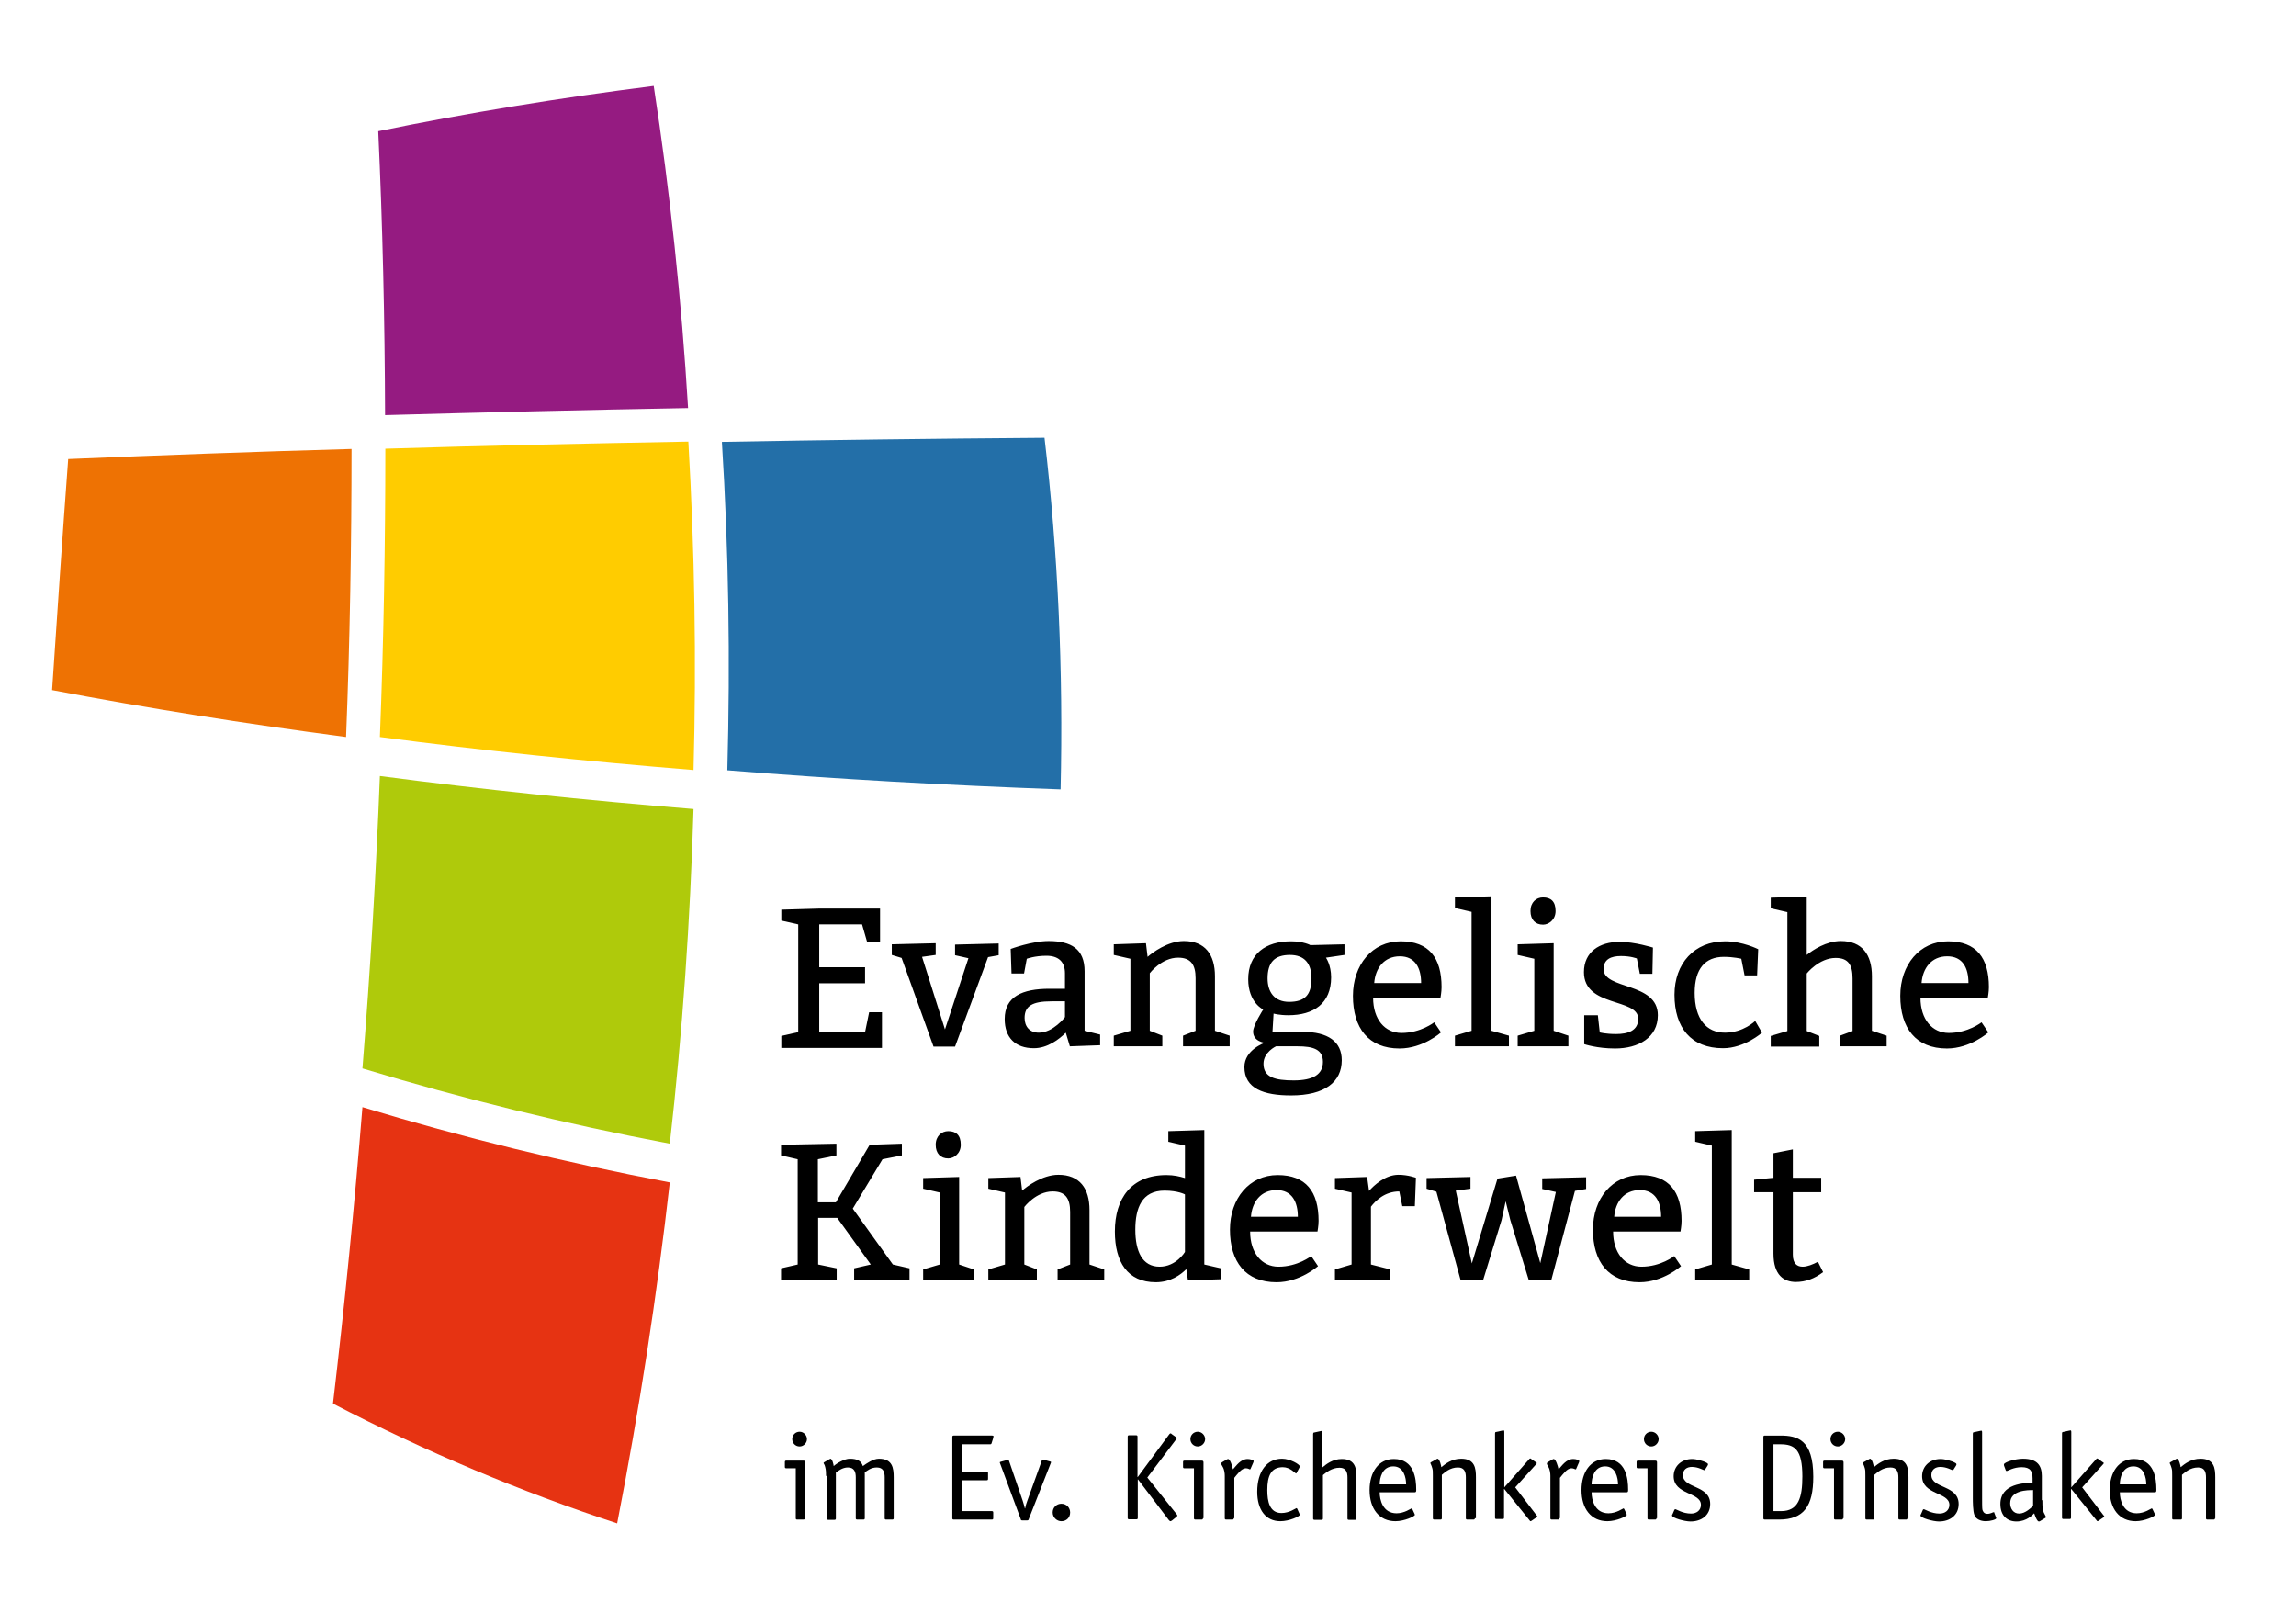 <?xml version="1.0" encoding="utf-8"?>
<!-- Generator: Adobe Illustrator 24.1.0, SVG Export Plug-In . SVG Version: 6.00 Build 0)  -->
<svg version="1.1" id="Ebene_1" xmlns="http://www.w3.org/2000/svg" xmlns:xlink="http://www.w3.org/1999/xlink" x="0px" y="0px"
	 viewBox="0 0 841.9 595.3" style="enable-background:new 0 0 841.9 595.3;" xml:space="preserve">
<style type="text/css">
	.st0{fill:#EE7203;}
	.st1{fill:#FFCC00;}
	.st2{fill:#951B81;}
	.st3{fill:#E63312;}
	.st4{fill:#AFCA0B;}
	.st5{fill:#236FA8;}
</style>
<g>
	<path class="st0" d="M126.9,270.2c-37.1-4.9-73.1-10.6-107.8-17.2c1.9-28.3,3.8-56.6,5.9-84.7c33.4-1.4,68-2.7,103.9-3.7
		C128.9,199.5,128.3,234.8,126.9,270.2"/>
	<path class="st1" d="M254.3,282.3c-39.5-3.2-77.9-7.2-115-12.1c1.4-35.5,2-70.7,2-105.7c35.8-1.1,72.9-1.9,111.1-2.6
		C254.7,201.7,255.4,241.8,254.3,282.3"/>
	<path class="st2" d="M252.3,149.6c-38.2,0.7-75.3,1.6-111.1,2.6c-0.1-35-0.9-69.7-2.5-104.1c32.7-6.7,66.3-12.2,101-16.6
		C245.7,70.4,249.9,109.8,252.3,149.6"/>
	<path class="st3" d="M226.3,558.5c-35.3-11.6-70.1-26.2-104.2-43.9c4.3-36.5,7.9-72.7,10.8-108.7c36.6,11.1,74.1,20.3,112.7,27.6
		C240.9,474.8,234.5,516.5,226.3,558.5"/>
	<path class="st4" d="M245.6,419.3c-38.6-7.3-76.1-16.5-112.7-27.6c2.9-36,5-71.7,6.4-107.2c37.1,4.9,75.5,8.9,115,12.1
		C253.1,337.1,250.3,378,245.6,419.3"/>
	<path class="st5" d="M388.9,289.4c-41.9-1.5-82.7-3.8-122.2-7c1.1-40.5,0.5-80.7-2-120.4c38.2-0.7,77.7-1.2,118.3-1.5
		C388,202.9,389.9,245.9,388.9,289.4"/>
</g>
<g>
	<path d="M295.1,556.6c0,0.4-0.2,0.5-0.5,0.5h-2.3c-0.4,0-0.5-0.2-0.5-0.5v-18.3h-3.5c-0.4,0-0.5-0.2-0.5-0.5V536
		c0-0.4,0.2-0.5,0.5-0.5h6.4c0.5,0,0.6,0.3,0.6,0.7V556.6z M293.2,530.3c-1.5,0-2.7-1.2-2.7-2.7s1.2-2.7,2.7-2.7
		c1.5,0,2.7,1.3,2.7,2.7S294.7,530.3,293.2,530.3z"/>
	<path d="M302.9,541.1c0-1,0-2.1-0.3-3.2c-0.2-1-0.6-1.3-0.6-1.5c0-0.1,0-0.2,0.2-0.3l1.9-1.1c0.1,0,0.3-0.2,0.4-0.2
		c0.7,0,1.2,2.3,1.2,2.7c1.2-1.1,4-2.7,5.9-2.7c2.9,0,4.2,0.9,4.8,2.7c1.4-1,3.8-2.7,5.9-2.7c5,0,5.4,3.5,5.4,6.8v15
		c0,0.4-0.2,0.5-0.5,0.5h-2.3c-0.4,0-0.5-0.2-0.5-0.5v-15c0-1.9-0.5-3.6-2.9-3.6c-2.2,0-3.5,1.2-4.4,1.8v16.8c0,0.4-0.2,0.5-0.5,0.5
		h-2.3c-0.4,0-0.5-0.2-0.5-0.5v-15c0-1.9-0.5-3.6-2.9-3.6c-2,0-3.6,1.3-4.4,1.9v16.8c0,0.4-0.2,0.5-0.5,0.5h-2.3
		c-0.4,0-0.5-0.2-0.5-0.5V541.1z"/>
	<path d="M364.2,556.5c0,0.5-0.1,0.6-0.6,0.6h-13.9c-0.4,0-0.5-0.2-0.5-0.5v-29.8c0-0.4,0.2-0.5,0.5-0.5h14c0.5,0,0.6,0.1,0.6,0.3
		c0,0.1-0.1,0.4-0.1,0.6l-0.6,1.9c-0.1,0.4-0.3,0.4-0.7,0.4h-10v10h8.8c0.5,0,0.6,0.1,0.6,0.6v2c0,0.5-0.1,0.6-0.6,0.6h-8.8V554
		h10.8c0.4,0,0.5,0.2,0.5,0.5V556.5z"/>
	<path d="M377.2,557c-0.1,0.3-0.2,0.4-0.6,0.4h-1.8c-0.4,0-0.5-0.2-0.5-0.4l-7.6-20.5c0-0.1-0.1-0.2-0.1-0.3c0-0.2,0.1-0.2,0.4-0.3
		l2.2-0.6c0.1,0,0.3-0.1,0.5-0.1c0.2,0,0.2,0.2,0.3,0.4l5,14.6c0.3,0.9,0.6,2,0.8,2.8h0.1c0.2-1.1,0.4-1.7,0.8-2.8l5.3-14.7
		c0.1-0.2,0.1-0.4,0.3-0.4c0.2,0,0.3,0.1,0.5,0.1l2.2,0.6c0.3,0.1,0.4,0.1,0.4,0.3c0,0.1-0.1,0.2-0.1,0.3L377.2,557z"/>
	<path d="M389.2,557.7c-1.7,0-3.2-1.4-3.2-3.2c0-1.8,1.4-3.2,3.2-3.2c1.8,0,3.2,1.4,3.2,3.2C392.4,556.4,391,557.7,389.2,557.7z"/>
	<path d="M429.8,557.4c-0.3,0.2-0.5,0.3-0.6,0.3c-0.2,0-0.4-0.2-0.6-0.4l-11.3-14.9h-0.1v14.1c0,0.4-0.2,0.5-0.5,0.5H414
		c-0.4,0-0.5-0.2-0.5-0.5v-29.8c0-0.4,0.2-0.5,0.5-0.5h2.6c0.4,0,0.5,0.2,0.5,0.5v14.8h0.1l11.5-15.6c0.1-0.1,0.3-0.4,0.5-0.4
		c0.2,0,0.3,0.1,0.5,0.3l1.4,1c0.2,0.2,0.4,0.3,0.4,0.5c0,0.1-0.2,0.4-0.3,0.5l-10.5,13.9l10.8,13.5c0.1,0.1,0.2,0.3,0.2,0.4
		c0,0.2-0.1,0.4-0.3,0.5L429.8,557.4z"/>
	<path d="M441.1,556.6c0,0.4-0.2,0.5-0.5,0.5h-2.3c-0.4,0-0.5-0.2-0.5-0.5v-18.3h-3.5c-0.4,0-0.5-0.2-0.5-0.5V536
		c0-0.4,0.2-0.5,0.5-0.5h6.4c0.5,0,0.6,0.3,0.6,0.7V556.6z M439.2,530.3c-1.5,0-2.7-1.2-2.7-2.7s1.2-2.7,2.7-2.7
		c1.5,0,2.7,1.3,2.7,2.7S440.7,530.3,439.2,530.3z"/>
	<path d="M452.4,556.6c0,0.4-0.2,0.5-0.5,0.5h-2.3c-0.4,0-0.5-0.2-0.5-0.5v-15.5c0-0.8-0.1-2.3-0.8-3.4c-0.4-0.6-0.5-1-0.5-1.1
		c0-0.3,0.2-0.4,0.3-0.5l1.7-1c0.2-0.1,0.4-0.2,0.5-0.2c0.8,0,1.6,2.8,1.8,3.8c1.2-1.3,2.8-3.8,5.4-3.8c1,0,2.2,0.4,2.2,0.8
		c0,0.1-0.1,0.2-0.1,0.4l-1,2.3c0,0.1-0.1,0.3-0.3,0.3c-0.2,0-0.6-0.4-1.5-0.4c-1.6,0-3.2,2.3-4.2,3.5V556.6z"/>
	<path d="M476.5,555c0,0.1,0.1,0.2,0.1,0.4c0,0.5-3.8,2.3-7.1,2.3c-5.4,0-8.5-4.2-8.5-10.8c0-7.5,3.6-12.1,9.1-12.1
		c3,0,6.5,2.1,6.5,2.8c0,0.1-0.1,0.2-0.1,0.4l-1,1.9c-0.1,0.1-0.1,0.3-0.3,0.3c-0.2,0-2.1-2.3-4.8-2.3c-4.4,0-5.7,3.3-5.7,8.4
		c0,4.1,0.8,8.4,5.2,8.4c2.9,0,5.3-1.8,5.5-1.8c0.1,0,0.2,0.1,0.3,0.3L476.5,555z"/>
	<path d="M481.5,525.7c0-0.3,0.1-0.5,0.3-0.5l2.3-0.5c0.4-0.1,0.2,0,0.5-0.1c0.3,0,0.3,0.4,0.3,0.6v12.8c1.4-1.2,3.8-3.1,7.1-3.1
		c5,0,5.4,3.5,5.4,6.8v15c0,0.4-0.2,0.5-0.5,0.5h-2.3c-0.4,0-0.5-0.2-0.5-0.5v-15c0-1.9-0.5-3.6-2.9-3.6c-2.9,0-5,1.8-6.1,2.7v15.9
		c0,0.4-0.2,0.5-0.5,0.5H482c-0.4,0-0.5-0.2-0.5-0.5V525.7z"/>
	<path d="M518.7,555c0,0.1,0.1,0.2,0.1,0.4c0,0.5-3.8,2.3-7.1,2.3c-6,0-9.5-4.6-9.5-11.4c0-6.6,3.3-11.4,8.9-11.4
		c7.5,0,8.2,7.3,8.2,11.2c0,0.6,0,1-0.5,1h-12.9c0,2.7,1.1,7.7,6.2,7.7c2.9,0,5.3-1.8,5.5-1.8c0.1,0,0.2,0.1,0.3,0.3L518.7,555z
		 M515.6,544.2c0-2.3-0.8-6.6-4.7-6.6c-4.1,0-5,4.3-5,6.6H515.6z"/>
	<path d="M540.8,556.6c0,0.4-0.2,0.5-0.5,0.5h-2.3c-0.4,0-0.5-0.2-0.5-0.5v-15c0-1.9-0.5-3.6-2.9-3.6c-2.9,0-4.8,1.8-5.9,2.7v15.9
		c0,0.4-0.2,0.5-0.5,0.5h-2.3c-0.4,0-0.5-0.2-0.5-0.5V541c0-1.5,0-2-0.2-2.7c-0.4-1.4-0.7-1.7-0.7-1.9c0-0.1,0-0.2,0.2-0.3l2-1.1
		c0.1,0,0.2-0.2,0.4-0.2c0.8,0,1.4,2.7,1.4,3.1c1.5-1.2,3.8-3.1,7.3-3.1c5,0,5.4,3.5,5.4,6.8V556.6z"/>
	<path d="M563.4,555.5c0.1,0.1,0.3,0.3,0.3,0.5c0,0.2-0.2,0.2-0.3,0.3l-1.6,1.1c-0.2,0.1-0.4,0.3-0.5,0.3c-0.2,0-0.4-0.2-0.5-0.4
		l-9.2-11.4h-0.1v10.5c0,0.4-0.2,0.5-0.5,0.5h-2.3c-0.4,0-0.5-0.2-0.5-0.5v-30.9c0-0.3,0.1-0.5,0.3-0.5l2.3-0.5
		c0.4-0.1,0.2,0,0.5-0.1c0.3,0,0.3,0.4,0.3,0.6v20.3l9-10.2c0.1-0.1,0.3-0.4,0.5-0.4c0.2,0,0.4,0.2,0.5,0.3l1.6,1.1
		c0.1,0.1,0.3,0.1,0.3,0.3c0,0.2-0.2,0.4-0.3,0.5l-7.6,8.4L563.4,555.5z"/>
	<path d="M571.8,556.6c0,0.4-0.2,0.5-0.5,0.5h-2.3c-0.4,0-0.5-0.2-0.5-0.5v-15.5c0-0.8-0.1-2.3-0.8-3.4c-0.4-0.6-0.5-1-0.5-1.1
		c0-0.3,0.2-0.4,0.3-0.5l1.7-1c0.2-0.1,0.4-0.2,0.5-0.2c0.8,0,1.6,2.8,1.8,3.8c1.2-1.3,2.8-3.8,5.4-3.8c1,0,2.2,0.4,2.2,0.8
		c0,0.1-0.1,0.2-0.1,0.4l-1,2.3c0,0.1-0.1,0.3-0.3,0.3c-0.2,0-0.6-0.4-1.5-0.4c-1.6,0-3.2,2.3-4.2,3.5V556.6z"/>
	<path d="M596.4,555c0,0.1,0.1,0.2,0.1,0.4c0,0.5-3.8,2.3-7.1,2.3c-6,0-9.5-4.6-9.5-11.4c0-6.6,3.3-11.4,8.9-11.4
		c7.5,0,8.2,7.3,8.2,11.2c0,0.6,0,1-0.5,1h-12.9c0,2.7,1.1,7.7,6.2,7.7c2.9,0,5.3-1.8,5.5-1.8c0.1,0,0.2,0.1,0.3,0.3L596.4,555z
		 M593.3,544.2c0-2.3-0.8-6.6-4.7-6.6c-4.1,0-5,4.3-5,6.6H593.3z"/>
	<path d="M607.4,556.6c0,0.4-0.2,0.5-0.5,0.5h-2.3c-0.4,0-0.5-0.2-0.5-0.5v-18.3h-3.5c-0.4,0-0.5-0.2-0.5-0.5V536
		c0-0.4,0.2-0.5,0.5-0.5h6.4c0.5,0,0.6,0.3,0.6,0.7V556.6z M605.5,530.3c-1.5,0-2.7-1.2-2.7-2.7s1.2-2.7,2.7-2.7s2.7,1.3,2.7,2.7
		S607,530.3,605.5,530.3z"/>
	<path d="M625.4,538.5c-0.2,0.4-0.3,0.5-0.5,0.5c-0.3,0-2.2-1.2-4.5-1.2c-1.8,0-3.3,0.9-3.3,3c0,5,10,3.6,10,10.6
		c0,4.2-3.3,6.4-7.2,6.4c-2.2,0-6.8-1.3-6.8-2.2c0-0.2,0.1-0.4,0.2-0.5l0.6-1.4c0.1-0.3,0.3-0.4,0.4-0.4c0.4,0,2.7,1.6,5.8,1.6
		c1.9,0,3.6-1.1,3.6-3.2c0-4.7-10-3.6-10-10.5c0-3.6,2.8-6.3,6.8-6.3c1.5,0,4.1,0.7,5.3,1.4c0.4,0.2,0.5,0.4,0.5,0.6
		c0,0.1-0.1,0.3-0.2,0.5L625.4,538.5z"/>
	<path d="M652.8,526.3c6.3,0,12.1,1.5,12.1,15.1c0,10.7-3.4,15.7-12.6,15.7h-5.2c-0.4,0-0.5-0.2-0.5-0.5v-29.8
		c0-0.4,0.2-0.5,0.5-0.5H652.8z M653.1,554c6.4,0,7.8-5,7.8-12.7c0-9.9-2.8-11.8-8.1-11.8h-2.5V554H653.1z"/>
	<path d="M675.8,556.6c0,0.4-0.2,0.5-0.5,0.5H673c-0.4,0-0.5-0.2-0.5-0.5v-18.3h-3.5c-0.4,0-0.5-0.2-0.5-0.5V536
		c0-0.4,0.2-0.5,0.5-0.5h6.4c0.5,0,0.6,0.3,0.6,0.7V556.6z M673.9,530.3c-1.5,0-2.7-1.2-2.7-2.7s1.2-2.7,2.7-2.7
		c1.5,0,2.7,1.3,2.7,2.7S675.4,530.3,673.9,530.3z"/>
	<path d="M699.4,556.6c0,0.4-0.2,0.5-0.5,0.5h-2.3c-0.4,0-0.5-0.2-0.5-0.5v-15c0-1.9-0.5-3.6-2.9-3.6c-2.9,0-4.8,1.8-5.9,2.7v15.9
		c0,0.4-0.2,0.5-0.5,0.5h-2.3c-0.4,0-0.5-0.2-0.5-0.5V541c0-1.5,0-2-0.2-2.7c-0.4-1.4-0.7-1.7-0.7-1.9c0-0.1,0-0.2,0.2-0.3l2-1.1
		c0.1,0,0.2-0.2,0.4-0.2c0.8,0,1.4,2.7,1.4,3.1c1.5-1.2,3.8-3.1,7.3-3.1c5,0,5.4,3.5,5.4,6.8V556.6z"/>
	<path d="M716.5,538.5c-0.2,0.4-0.3,0.5-0.5,0.5c-0.3,0-2.2-1.2-4.5-1.2c-1.8,0-3.3,0.9-3.3,3c0,5,10,3.6,10,10.6
		c0,4.2-3.3,6.4-7.2,6.4c-2.2,0-6.8-1.3-6.8-2.2c0-0.2,0.1-0.4,0.2-0.5l0.6-1.4c0.1-0.3,0.3-0.4,0.4-0.4c0.4,0,2.7,1.6,5.8,1.6
		c1.9,0,3.6-1.1,3.6-3.2c0-4.7-10-3.6-10-10.5c0-3.6,2.8-6.3,6.8-6.3c1.5,0,4.1,0.7,5.3,1.4c0.4,0.2,0.5,0.4,0.5,0.6
		c0,0.1-0.1,0.3-0.2,0.5L716.5,538.5z"/>
	<path d="M731.9,556.3c0,0.1,0.1,0.2,0.1,0.3c0,0.5-2.2,1.1-3.8,1.1c-2.2,0-3.7-0.9-4.2-2.2c-0.6-1.5-0.6-5-0.6-6.5v-23.4
		c0-0.3,0.1-0.5,0.3-0.5l2.3-0.5c0.4-0.1,0.2,0,0.5-0.1c0.3,0,0.3,0.4,0.3,0.6v24.1c0,1.4,0,3.7,0.1,4.2c0.1,0.5,0.5,1.6,1.8,1.6
		c1.2,0,2-0.6,2.3-0.6c0.3,0,0.3,0.1,0.3,0.3L731.9,556.3z"/>
	<path d="M748.9,550c0,2.8,0.1,3.2,0.5,4.5c0.2,0.5,0.8,1.4,0.8,1.7c0,0.2-0.2,0.3-0.4,0.4l-1.8,1.1c-0.2,0.1-0.3,0.1-0.4,0.1
		c-0.7,0-1.5-2.4-1.7-3c-0.5,0.5-2.7,3-6.5,3c-3.6,0-5.9-2.3-5.9-6.4c0-7.6,9-7.7,11.8-7.8v-1.6c0-2.6-0.8-4.1-4-4.1
		c-3,0-5.1,1.4-5.5,1.4c-0.1,0-0.3-0.1-0.3-0.2l-0.6-1.6c-0.1-0.2-0.1-0.4-0.1-0.6c0-0.8,4.1-2.1,7-2.1c5.2,0,6.9,2.5,6.9,6.3V550z
		 M745.5,546.3c-2,0-8.4,0-8.4,4.8c0,1.8,1,3.8,3.3,3.8c2.3,0,4.4-2.2,5.1-2.8V546.3z"/>
	<path d="M771.3,555.5c0.1,0.1,0.3,0.3,0.3,0.5c0,0.2-0.2,0.2-0.3,0.3l-1.6,1.1c-0.2,0.1-0.4,0.3-0.5,0.3c-0.2,0-0.4-0.2-0.5-0.4
		l-9.2-11.4h-0.1v10.5c0,0.4-0.2,0.5-0.5,0.5h-2.3c-0.4,0-0.5-0.2-0.5-0.5v-30.9c0-0.3,0.1-0.5,0.3-0.5l2.3-0.5
		c0.4-0.1,0.2,0,0.5-0.1c0.3,0,0.3,0.4,0.3,0.6v20.3l9-10.2c0.1-0.1,0.3-0.4,0.5-0.4c0.2,0,0.4,0.2,0.5,0.3l1.6,1.1
		c0.1,0.1,0.3,0.1,0.3,0.3c0,0.2-0.2,0.4-0.3,0.5l-7.6,8.4L771.3,555.5z"/>
	<path d="M790.1,555c0,0.1,0.1,0.2,0.1,0.4c0,0.5-3.8,2.3-7.1,2.3c-6,0-9.5-4.6-9.5-11.4c0-6.6,3.3-11.4,8.9-11.4
		c7.5,0,8.2,7.3,8.2,11.2c0,0.6,0,1-0.5,1h-12.9c0,2.7,1.1,7.7,6.2,7.7c2.9,0,5.3-1.8,5.5-1.8c0.1,0,0.2,0.1,0.3,0.3L790.1,555z
		 M787,544.2c0-2.3-0.8-6.6-4.7-6.6c-4.1,0-5,4.3-5,6.6H787z"/>
	<path d="M812.2,556.6c0,0.4-0.2,0.5-0.5,0.5h-2.3c-0.4,0-0.5-0.2-0.5-0.5v-15c0-1.9-0.5-3.6-2.9-3.6c-2.9,0-4.8,1.8-5.9,2.7v15.9
		c0,0.4-0.2,0.5-0.5,0.5H797c-0.4,0-0.5-0.2-0.5-0.5V541c0-1.5,0-2-0.2-2.7c-0.4-1.4-0.7-1.7-0.7-1.9c0-0.1,0-0.2,0.2-0.3l2-1.1
		c0.1,0,0.2-0.2,0.4-0.2c0.8,0,1.4,2.7,1.4,3.1c1.5-1.2,3.8-3.1,7.3-3.1c5,0,5.4,3.5,5.4,6.8V556.6z"/>
</g>
<g>
	<path d="M667.8,431.8h-10.4v-10.4l-7.1,1.4v9l-7.1,0.7v4.6h7.1v22.5c0,8,3.9,10.4,8.2,10.4c3.6,0,6.8-1.2,10-3.6l-1.9-3.8
		c-1.9,1-3.9,1.8-5.6,1.8c-2,0-3.6-1.1-3.6-4.4v-22.9h10.4V431.8z M641.4,465.4l-6.4-1.8v-49.3l-13.4,0.4v3.9l6.1,1.4v43.6l-6.1,1.8
		v3.9h19.8V465.4z M591.9,446.1c0.4-5.4,3.6-9.8,9.4-9.8c5.7,0,7.8,4.4,7.8,9.8H591.9z M616.2,451.5c0-0.1,0.4-2.1,0.4-3.9
		c0-10.7-4.6-16.8-15-16.8c-10.4,0-17.5,8.6-17.5,20c0,11.8,5.7,19.3,17.1,19.3c8.6,0,15.2-5.9,15.2-5.9l-2.5-3.7
		c0,0-4.9,3.9-12,3.9c-6.1,0-10.4-5-10.4-12.9H616.2z M533.8,436.5l5.4-0.7v-4.3l-16.1,0.4v3.9l3.6,1.1l8.9,32.5h8.2l6.8-22.1
		l1.5-6.9l1.7,6.9l6.8,22.1h8.2l8.7-32.8l4.1-0.7v-4.3l-16.1,0.4v3.9l5,1.1l-5.7,26.1l-8.9-32.1l-6.8,1.1l-9.4,31.1L533.8,436.5z
		 M501.3,431.5l-11.8,0.4v3.9l6.1,1.4v26.4l-6.1,1.8v3.9h20.3v-3.9l-7.1-1.8v-21.2c1.6-2.1,5-5.6,10.4-5.6l1.1,5.4h4.6l0.4-10.4
		c0,0-2.9-1.1-6.4-1.1c-4.9,0-9,3.9-10.8,5.9L501.3,431.5z M458.7,446.1c0.4-5.4,3.6-9.8,9.4-9.8c5.7,0,7.8,4.4,7.8,9.8H458.7z
		 M483.1,451.5c0-0.1,0.4-2.1,0.4-3.9c0-10.7-4.6-16.8-15-16.8c-10.4,0-17.5,8.6-17.5,20c0,11.8,5.7,19.3,17.1,19.3
		c8.6,0,15.2-5.9,15.2-5.9l-2.5-3.7c0,0-4.9,3.9-12,3.9c-6.1,0-10.4-5-10.4-12.9H483.1z M434.5,459c0,0-3.2,5.4-9.3,5.4
		c-6.4,0-8.9-5.7-8.9-13.6s2.4-14.3,10.7-14.3c5,0,7.5,1.4,7.5,1.4V459z M447.7,465l-6.1-1.4v-49.3l-13.2,0.4v3.9l6.1,1.4v11.9
		c-1.9-0.6-4.1-1.1-6.8-1.1c-12.9,0-18.9,8.6-18.9,20.7c0,11.1,4.6,18.6,15,18.6c5.4,0,9.1-2.7,11.2-4.8l0.6,4.1l12.1-0.4V465z
		 M374.2,431.5l-11.8,0.4v3.9l6.1,1.4v26.4l-6.1,1.8v3.9h17.8v-3.9l-4.6-1.8v-21.1c0,0,4.3-5.7,10.4-5.7c4.6,0,6.4,2.5,6.4,7.5v19.3
		l-4.6,1.8v3.9h17.1v-3.9l-5.4-1.8v-20c0-7.9-3.6-12.9-11.4-12.9c-5.9,0-11.6,4.3-13.3,5.8L374.2,431.5z M357.1,465.4l-5.4-1.8
		v-32.1l-13.2,0.4v3.9l6.1,1.4v26.4l-6.1,1.8v3.9h18.6V465.4z M343.1,419.7c0,3.2,1.8,5,4.6,5c2.1,0,4.6-1.8,4.6-5
		c0-3.6-1.8-5-4.6-5C345.3,414.7,343.1,416.5,343.1,419.7 M286.5,469.3h20.3V465l-6.8-1.4v-17.1h7l12.3,17.1l-6.1,1.4v4.3h20.3V465
		l-6.1-1.4l-14.7-20.5l10.9-18.1l7.1-1.4v-4.3l-11.8,0.4l-12.4,21.1h-6.6V425l6.8-1.4v-4.3l-20.3,0.4v3.9l6.1,1.4v38.6l-6.1,1.4
		V469.3z"/>
	<path d="M704.6,360.4c0.4-5.4,3.6-9.8,9.4-9.8s7.8,4.4,7.8,9.8H704.6z M728.9,365.8c0-0.1,0.4-2.1,0.4-3.9c0-10.7-4.6-16.8-15-16.8
		c-10.4,0-17.5,8.6-17.5,20c0,11.8,5.7,19.3,17.1,19.3c8.6,0,15.2-5.9,15.2-5.9l-2.5-3.7c0,0-4.9,3.9-12,3.9
		c-6.1,0-10.4-5-10.4-12.9H728.9z M662.5,328.7l-13.2,0.4v3.9l6.1,1.4v43.6l-6.1,1.8v3.9h17.8v-3.9l-4.6-1.8v-21.1
		c0,0,4.5-5.7,10.6-5.7c4.6,0,6.2,2.5,6.2,7.5V378l-4.6,1.7v3.9h17.1v-3.9l-5.4-1.8v-20c0-7.9-3.6-12.9-11.4-12.9
		c-5.3,0-10.3,3.3-12.5,5.1V328.7z M639.7,357.6h4.6l0.4-9.6c0,0-5.7-2.9-12.1-2.9c-11.4,0-18.6,8.2-18.6,19.6
		c0,12.1,6.1,19.6,17.8,19.6c7.9,0,14.3-5.7,14.3-5.7l-2.5-4.3c0,0-4.3,4.3-11.1,4.3c-6.8,0-11.1-5-11.1-14.6
		c0-8.9,3.9-13.2,10.7-13.2c3.6,0,6.4,0.7,6.4,0.7L639.7,357.6z M585.9,372.2h-5v10.6c0,0,4.7,1.6,11.3,1.6c8.6,0,15.7-4,15.7-12.2
		c0-12.2-19.9-9.3-19.9-16.9c0-3.6,2.7-4.8,6.4-4.8c3.6,0,5.8,0.9,5.8,0.9l1.1,5.6h4.6l0.2-9.6c0,0-6.6-2.1-12.2-2.1
		c-7.4,0-13.1,3.7-13.1,11.1c0,13,19.9,9.4,19.9,17.1c0,4.4-3.8,5.6-8.1,5.6c-3.9,0-6-0.6-6-0.6L585.9,372.2z M575.1,379.7l-5.4-1.8
		v-32.1l-13.2,0.4v3.9l6.1,1.4v26.4l-6.1,1.8v3.9h18.6V379.7z M561.2,334c0,3.2,1.8,5,4.6,5c2.1,0,4.6-1.8,4.6-5c0-3.6-1.8-5-4.6-5
		C563.3,329,561.2,330.8,561.2,334 M553.3,379.7l-6.4-1.8v-49.3l-13.4,0.4v3.9l6.1,1.4v43.6l-6.1,1.8v3.9h19.8V379.7z M503.9,360.4
		c0.4-5.4,3.6-9.8,9.4-9.8c5.7,0,7.8,4.4,7.8,9.8H503.9z M528.2,365.8c0-0.1,0.4-2.1,0.4-3.9c0-10.7-4.6-16.8-15-16.8
		c-10.4,0-17.5,8.6-17.5,20c0,11.8,5.7,19.3,17.1,19.3c8.6,0,15.2-5.9,15.2-5.9l-2.5-3.7c0,0-4.9,3.9-12,3.9
		c-6.1,0-10.4-5-10.4-12.9H528.2z M475.8,383.6c5.7,0,9.3,1.1,9.3,5.7s-3.6,6.8-10.7,6.8c-6.8,0-11.1-1.1-11.1-6.1
		c0-4.3,4.6-6.4,4.6-6.4H475.8z M473,350.1c5.4,0,7.9,3.2,7.9,8.6c0,6.1-2.5,8.6-8.2,8.6c-5.4,0-7.9-3.6-7.9-8.6
		C464.8,352.9,467.3,350.1,473,350.1 M493,350.1v-3.9l-12.5,0.3c0,0-2.5-1.4-7.1-1.4c-9.3,0-15.7,4.6-15.7,13.9
		c0,8.6,5.5,11.1,5.5,11.1s-3.7,5.7-3.7,8.1c0,3.7,4.3,4.1,4.3,4.1s-7.5,2.5-7.5,8.9c0,7.9,7.1,10.4,17.1,10.4
		c12.5,0,18.6-5,18.6-12.9c0-6.8-5-10.4-14.3-10.4h-11.1l0.4-6.7c0,0,2.1,0.6,5.4,0.6c9.3,0,15.7-4.3,15.7-13.9
		c0-4.6-1.9-7.2-1.9-7.2L493,350.1z M420.2,345.8l-11.8,0.4v3.9l6.1,1.4v26.4l-6.1,1.8v3.9h17.8v-3.9l-4.6-1.8v-21.1
		c0,0,4.3-5.7,10.4-5.7c4.6,0,6.4,2.5,6.4,7.5v19.3l-4.6,1.8v3.9h17.1v-3.9l-5.4-1.8v-20c0-7.9-3.6-12.9-11.4-12.9
		c-5.9,0-11.6,4.3-13.3,5.8L420.2,345.8z M390.5,367.2v5.7c0,0-4.3,5.7-9.6,5.7c-3.2,0-5.2-2.1-5.2-5.4c0-4.3,2.7-6.1,9.9-6.1H390.5
		z M370.9,356.9h4.6l1-5.4c0,0,2.9-1.1,7.2-1.1c4.3,0,6.8,2.1,6.8,6.4v5.7h-5.7c-10,0-16.4,2.9-16.4,11.1c0,6.8,3.9,10.7,10.7,10.7
		c5,0,9.3-3.3,11.7-5.7l1.5,5l11.1-0.4v-3.9l-5.7-1.4v-21.8c0-8.2-4.9-11.1-13.2-11.1c-6.1,0-13.9,2.9-13.9,2.9L370.9,356.9z
		 M338.1,350.8l5-0.7v-4.3l-16.1,0.4v3.9l3.6,1.1l11.7,32.5h7.9l12.1-32.8l3.9-0.7v-4.3l-16,0.4v3.9l4.9,1.1l-8.6,26.1L338.1,350.8z
		"/>
</g>
<polygon points="300.4,354.6 300.4,338.9 316.1,338.9 318,345.5 322.7,345.5 322.7,333.1 300.4,333.1 286.5,333.5 286.5,337.5 
	292.7,338.9 292.7,378.4 286.5,379.8 286.5,384.2 323.4,384.2 323.4,371.1 318.7,371.1 317.2,378.4 300.4,378.4 300.4,360.5 
	317.2,360.5 317.2,354.6 "/>
</svg>
